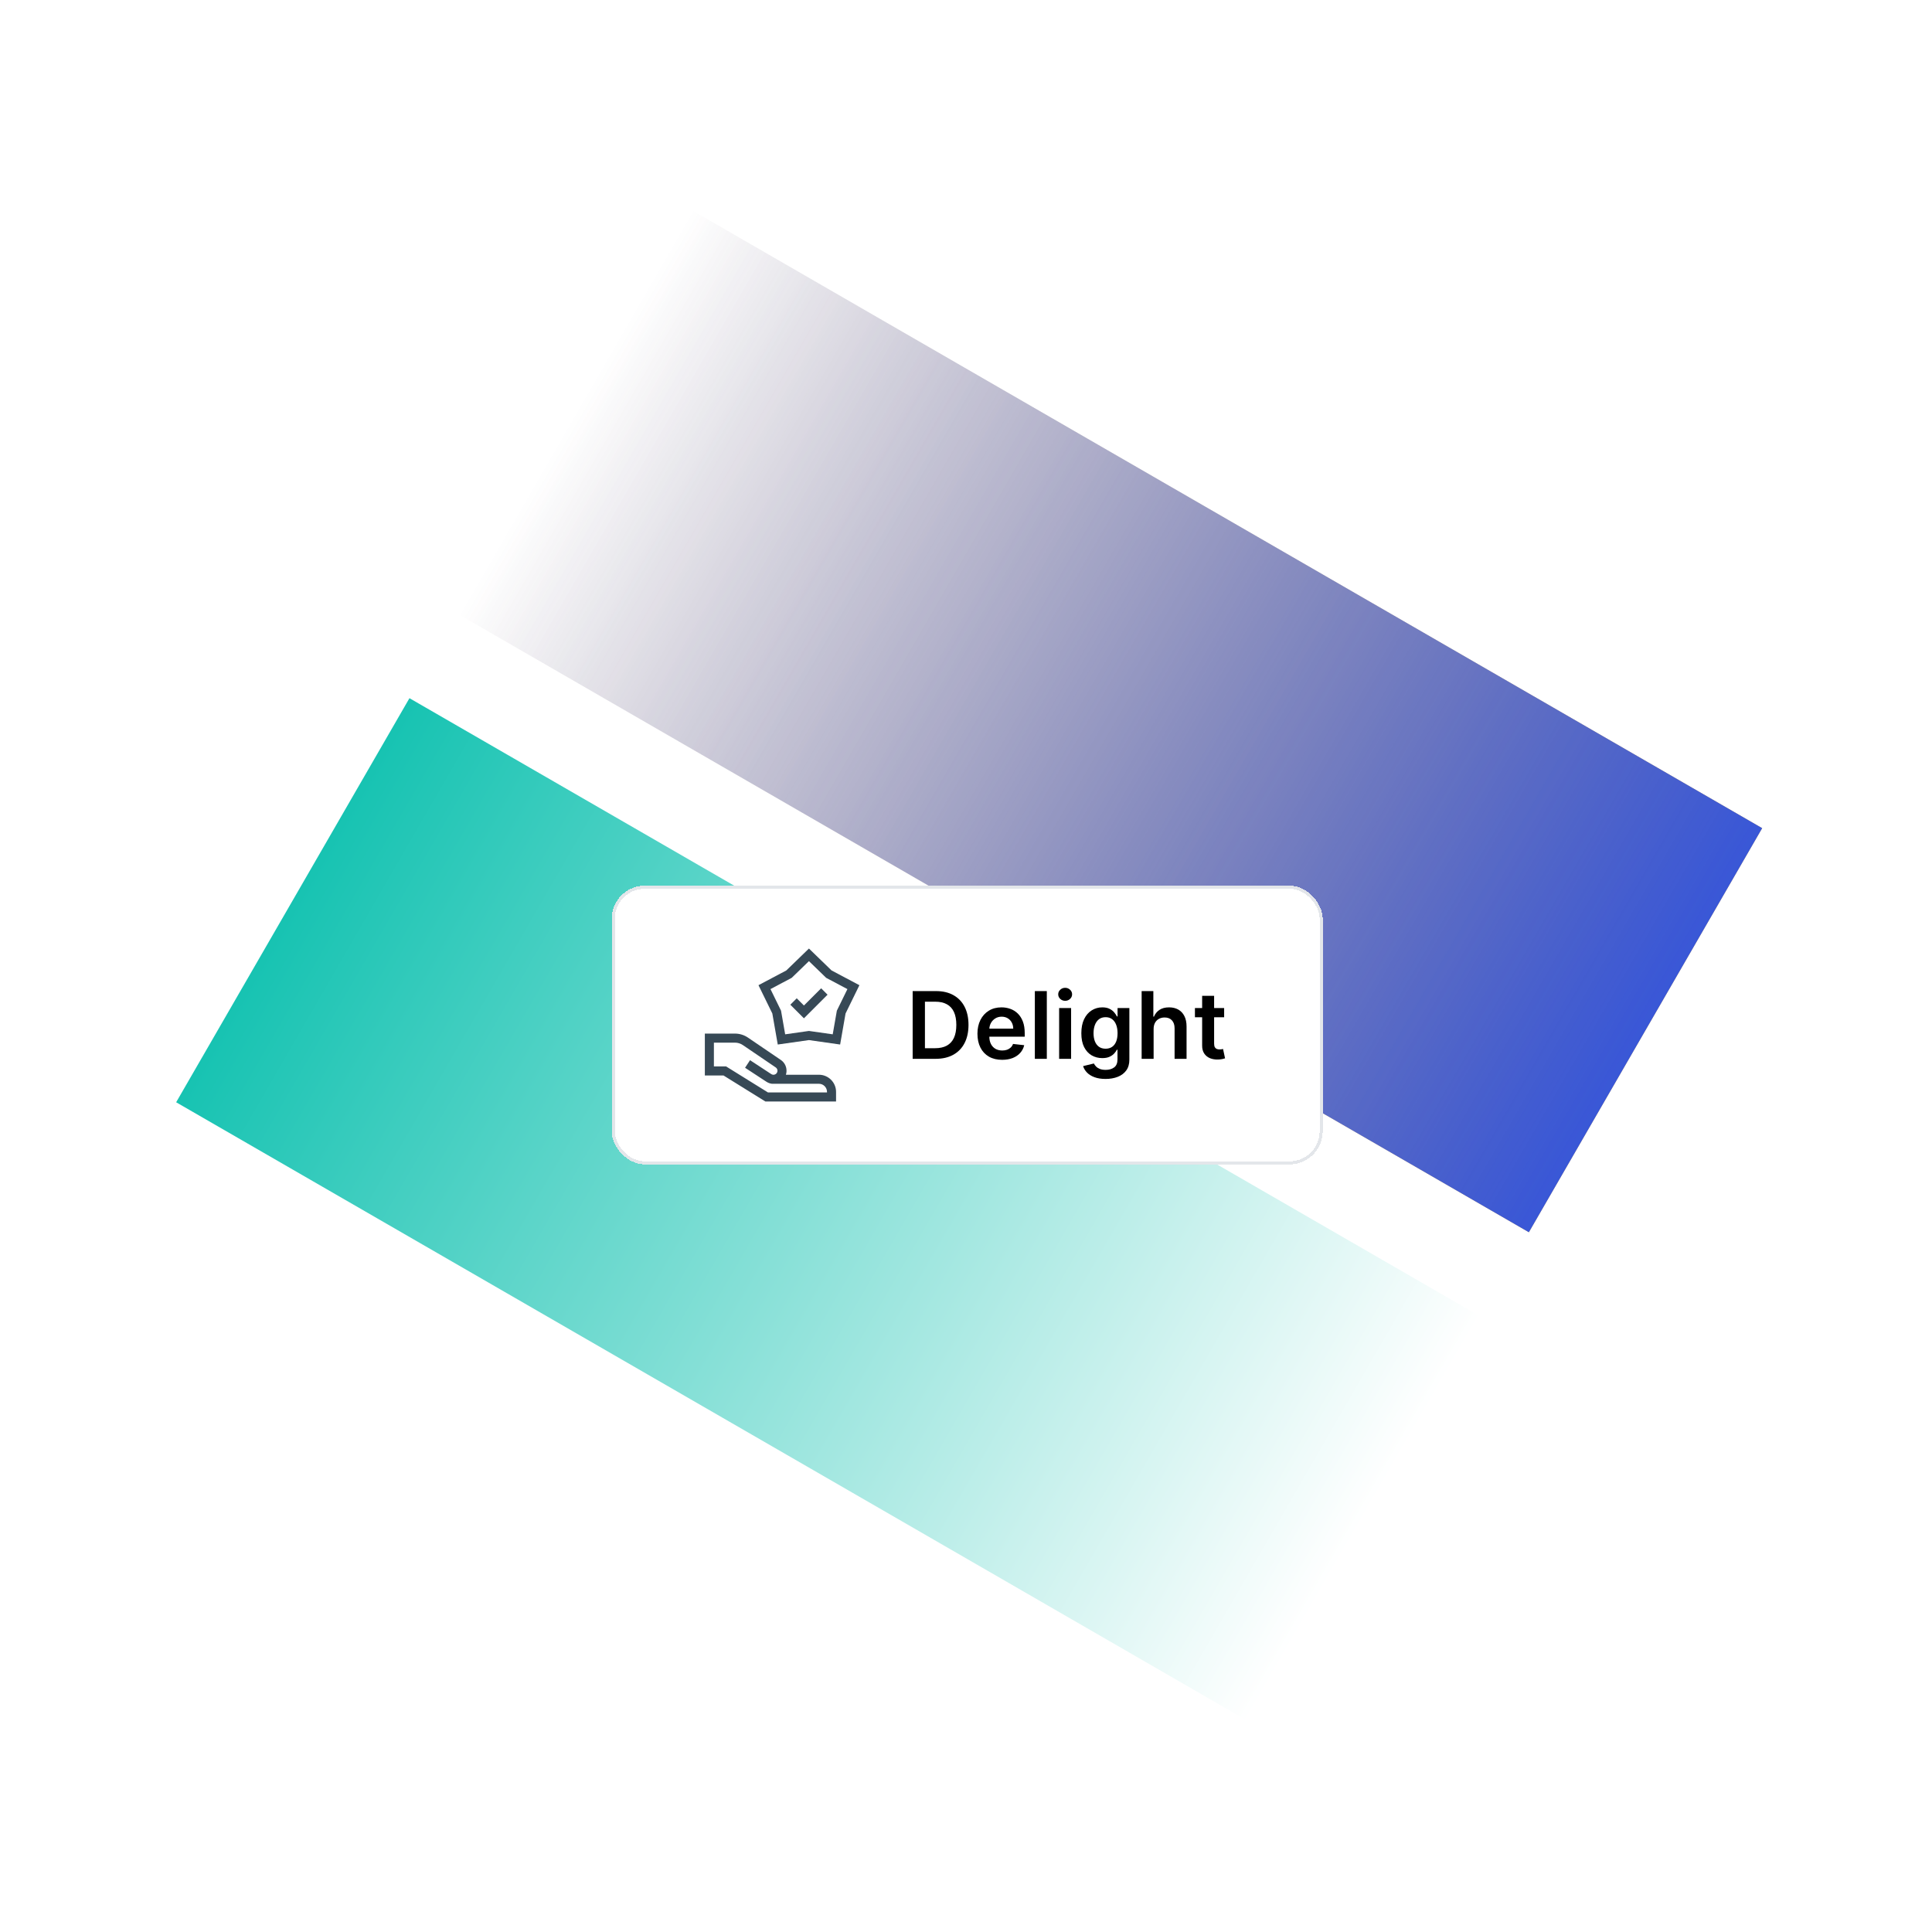 <svg width="800" height="800" viewBox="0 0 800 800" fill="none" xmlns="http://www.w3.org/2000/svg">
<rect width="800" height="800" fill="white"/>
<path d="M72.941 456.425L169.545 289.102L612.95 545.102L516.346 712.425L72.941 456.425Z" fill="url(#paint0_linear_4703_20458)"/>
<path d="M633.074 510.246L729.678 342.924L286.273 86.924L189.669 254.246L633.074 510.246Z" fill="url(#paint1_linear_4703_20458)"/>
<path d="M633.074 510.246L729.678 342.924L286.273 86.924L189.669 254.246L633.074 510.246Z" fill="url(#paint2_linear_4703_20458)"/>
<g filter="url(#filter0_dd_4703_20458)">
<rect x="253.289" y="342.286" width="294.429" height="115.429" rx="13.746" fill="white" shape-rendering="crispEdges"/>
<rect x="253.927" y="342.924" width="293.152" height="114.152" rx="13.108" stroke="#E3E6EA" stroke-width="1.276" shape-rendering="crispEdges"/>
<g clip-path="url(#clip0_4703_20458)">
<path d="M339.102 420.59H325.425C325.694 419.758 325.756 418.867 325.597 417.978C325.337 416.524 324.518 415.269 323.3 414.449L309.709 405.207C308.113 404.121 306.248 403.547 304.318 403.547H291.861V420.897H299.595L316.934 431.672H346.194V427.681C346.194 423.771 343.013 420.59 339.102 420.59ZM342.444 427.922H318.004L300.665 417.147H295.611V407.297H304.318C305.493 407.297 306.629 407.647 307.601 408.308L321.199 417.554C321.575 417.808 321.826 418.193 321.906 418.639C321.986 419.085 321.884 419.534 321.619 419.902C321.318 420.32 320.86 420.558 320.382 420.59H320.161C319.885 420.572 319.609 420.483 319.361 420.321L310.572 414.561L308.516 417.697L317.306 423.457C318.037 423.937 318.842 424.238 319.655 424.332H339.102C340.945 424.332 342.444 425.839 342.444 427.681V427.922Z" fill="#374956"/>
<path d="M332.893 391.92L329.909 388.937L327.258 391.588L332.893 397.223L342.672 387.443L340.021 384.791L332.893 391.92Z" fill="#374956"/>
<path d="M344.336 377.404L334.966 368.329L325.597 377.404L314.07 383.511L319.806 395.226L322.052 408.076L334.966 406.241L347.881 408.076L350.126 395.226L355.862 383.511L344.336 377.404ZM346.524 394.056L344.812 403.852L334.966 402.453L325.121 403.852L323.409 394.056L319.036 385.124L327.823 380.469L334.966 373.55L342.109 380.469L350.897 385.124L346.524 394.056Z" fill="#374956"/>
</g>
<path d="M387.419 414.001H377.913V385.949H387.611C390.396 385.949 392.789 386.51 394.788 387.633C396.797 388.747 398.34 390.35 399.418 392.441C400.496 394.532 401.034 397.034 401.034 399.947C401.034 402.869 400.491 405.38 399.404 407.481C398.327 409.581 396.77 411.193 394.734 412.316C392.706 413.439 390.268 414.001 387.419 414.001ZM382.995 409.604H387.173C389.127 409.604 390.757 409.248 392.063 408.535C393.368 407.814 394.35 406.741 395.007 405.316C395.665 403.883 395.994 402.093 395.994 399.947C395.994 397.801 395.665 396.021 395.007 394.605C394.35 393.181 393.378 392.117 392.09 391.414C390.812 390.702 389.223 390.345 387.323 390.345H382.995V409.604ZM414.958 414.411C412.848 414.411 411.026 413.973 409.492 413.097C407.967 412.211 406.794 410.96 405.972 409.343C405.15 407.718 404.739 405.805 404.739 403.604C404.739 401.44 405.15 399.541 405.972 397.906C406.803 396.263 407.963 394.984 409.451 394.071C410.94 393.149 412.688 392.688 414.697 392.688C415.994 392.688 417.218 392.898 418.368 393.318C419.528 393.729 420.551 394.368 421.436 395.235C422.331 396.103 423.034 397.208 423.546 398.55C424.057 399.883 424.313 401.472 424.313 403.317V404.837H407.068V401.495H419.56C419.551 400.545 419.345 399.701 418.943 398.961C418.542 398.212 417.98 397.623 417.259 397.194C416.546 396.765 415.715 396.55 414.766 396.55C413.752 396.55 412.862 396.797 412.095 397.29C411.328 397.774 410.73 398.413 410.3 399.207C409.88 399.993 409.666 400.856 409.657 401.796V404.714C409.657 405.937 409.88 406.988 410.328 407.864C410.775 408.732 411.401 409.398 412.204 409.864C413.008 410.321 413.948 410.549 415.026 410.549C415.747 410.549 416.4 410.448 416.985 410.247C417.569 410.037 418.076 409.732 418.505 409.33C418.934 408.928 419.258 408.43 419.478 407.837L424.107 408.357C423.815 409.581 423.258 410.649 422.436 411.562C421.624 412.466 420.583 413.17 419.313 413.672C418.044 414.165 416.592 414.411 414.958 414.411ZM433.466 385.949V414.001H428.508V385.949H433.466ZM438.565 414.001V392.962H443.523V414.001H438.565ZM441.058 389.976C440.272 389.976 439.597 389.715 439.03 389.195C438.464 388.665 438.181 388.031 438.181 387.291C438.181 386.542 438.464 385.907 439.03 385.387C439.597 384.857 440.272 384.593 441.058 384.593C441.852 384.593 442.528 384.857 443.085 385.387C443.651 385.907 443.934 386.542 443.934 387.291C443.934 388.031 443.651 388.665 443.085 389.195C442.528 389.715 441.852 389.976 441.058 389.976ZM457.772 422.328C455.991 422.328 454.461 422.086 453.183 421.602C451.905 421.128 450.877 420.488 450.101 419.685C449.325 418.881 448.786 417.991 448.485 417.014L452.95 415.932C453.151 416.343 453.443 416.749 453.827 417.151C454.21 417.562 454.726 417.9 455.375 418.164C456.032 418.438 456.859 418.575 457.854 418.575C459.26 418.575 460.424 418.233 461.347 417.548C462.269 416.872 462.73 415.758 462.73 414.206V410.22H462.484C462.228 410.731 461.853 411.257 461.36 411.795C460.876 412.334 460.233 412.786 459.429 413.151C458.635 413.517 457.635 413.699 456.429 413.699C454.813 413.699 453.347 413.32 452.033 412.562C450.727 411.795 449.686 410.654 448.91 409.138C448.143 407.613 447.759 405.705 447.759 403.413C447.759 401.102 448.143 399.153 448.91 397.564C449.686 395.966 450.731 394.756 452.046 393.934C453.361 393.103 454.827 392.688 456.443 392.688C457.676 392.688 458.689 392.898 459.484 393.318C460.287 393.729 460.927 394.226 461.401 394.811C461.876 395.386 462.237 395.929 462.484 396.441H462.757V392.962H467.647V414.343C467.647 416.142 467.218 417.63 466.36 418.808C465.501 419.986 464.328 420.867 462.84 421.452C461.351 422.036 459.662 422.328 457.772 422.328ZM457.813 409.809C458.863 409.809 459.758 409.553 460.497 409.042C461.237 408.531 461.799 407.796 462.182 406.837C462.566 405.878 462.757 404.727 462.757 403.385C462.757 402.061 462.566 400.901 462.182 399.906C461.808 398.911 461.251 398.139 460.511 397.591C459.781 397.034 458.881 396.756 457.813 396.756C456.708 396.756 455.786 397.043 455.046 397.619C454.306 398.194 453.749 398.984 453.375 399.988C453 400.984 452.813 402.116 452.813 403.385C452.813 404.673 453 405.8 453.375 406.768C453.758 407.727 454.32 408.476 455.06 409.015C455.808 409.544 456.726 409.809 457.813 409.809ZM477.687 401.673V414.001H472.729V385.949H477.578V396.537H477.824C478.318 395.349 479.08 394.413 480.112 393.729C481.153 393.035 482.477 392.688 484.084 392.688C485.545 392.688 486.819 392.994 487.906 393.605C488.992 394.217 489.832 395.112 490.426 396.29C491.029 397.468 491.33 398.906 491.33 400.605V414.001H486.371V401.372C486.371 399.956 486.006 398.856 485.276 398.071C484.554 397.276 483.541 396.879 482.235 396.879C481.358 396.879 480.573 397.071 479.879 397.454C479.194 397.829 478.655 398.372 478.263 399.084C477.879 399.796 477.687 400.659 477.687 401.673ZM506.89 392.962V396.797H494.795V392.962H506.89ZM497.781 387.921H502.74V407.672C502.74 408.339 502.84 408.85 503.041 409.206C503.251 409.553 503.525 409.791 503.863 409.919C504.201 410.047 504.575 410.111 504.986 410.111C505.297 410.111 505.58 410.088 505.835 410.042C506.1 409.996 506.301 409.955 506.438 409.919L507.273 413.795C507.009 413.886 506.63 413.987 506.137 414.096C505.653 414.206 505.059 414.27 504.356 414.288C503.114 414.325 501.995 414.137 501 413.727C500.005 413.307 499.215 412.658 498.631 411.782C498.055 410.905 497.772 409.809 497.781 408.494V387.921Z" fill="black"/>
</g>
<defs>
<filter id="filter0_dd_4703_20458" x="232.342" y="338.795" width="336.322" height="157.323" filterUnits="userSpaceOnUse" color-interpolation-filters="sRGB">
<feFlood flood-opacity="0" result="BackgroundImageFix"/>
<feColorMatrix in="SourceAlpha" type="matrix" values="0 0 0 0 0 0 0 0 0 0 0 0 0 0 0 0 0 0 127 0" result="hardAlpha"/>
<feOffset dy="6.982"/>
<feGaussianBlur stdDeviation="3.491"/>
<feComposite in2="hardAlpha" operator="out"/>
<feColorMatrix type="matrix" values="0 0 0 0 0 0 0 0 0 0 0 0 0 0 0 0 0 0 0.03 0"/>
<feBlend mode="normal" in2="BackgroundImageFix" result="effect1_dropShadow_4703_20458"/>
<feColorMatrix in="SourceAlpha" type="matrix" values="0 0 0 0 0 0 0 0 0 0 0 0 0 0 0 0 0 0 127 0" result="hardAlpha"/>
<feOffset dy="17.456"/>
<feGaussianBlur stdDeviation="10.474"/>
<feComposite in2="hardAlpha" operator="out"/>
<feColorMatrix type="matrix" values="0 0 0 0 0 0 0 0 0 0 0 0 0 0 0 0 0 0 0.08 0"/>
<feBlend mode="normal" in2="effect1_dropShadow_4703_20458" result="effect2_dropShadow_4703_20458"/>
<feBlend mode="normal" in="SourceGraphic" in2="effect2_dropShadow_4703_20458" result="shape"/>
</filter>
<linearGradient id="paint0_linear_4703_20458" x1="121.964" y1="371.515" x2="565.369" y2="627.515" gradientUnits="userSpaceOnUse">
<stop stop-color="#17C3B2"/>
<stop offset="1" stop-color="white"/>
</linearGradient>
<linearGradient id="paint1_linear_4703_20458" x1="681.376" y1="426.585" x2="237.971" y2="170.585" gradientUnits="userSpaceOnUse">
<stop stop-color="#DFAF59"/>
<stop offset="1" stop-color="white"/>
</linearGradient>
<linearGradient id="paint2_linear_4703_20458" x1="681.376" y1="426.585" x2="237.971" y2="170.585" gradientUnits="userSpaceOnUse">
<stop stop-color="#3957D7"/>
<stop offset="1" stop-color="#3957D7" stop-opacity="0"/>
</linearGradient>
<clipPath id="clip0_4703_20458">
<rect width="64" height="64" fill="white" transform="translate(291.861 368.001)"/>
</clipPath>
</defs>
</svg>
